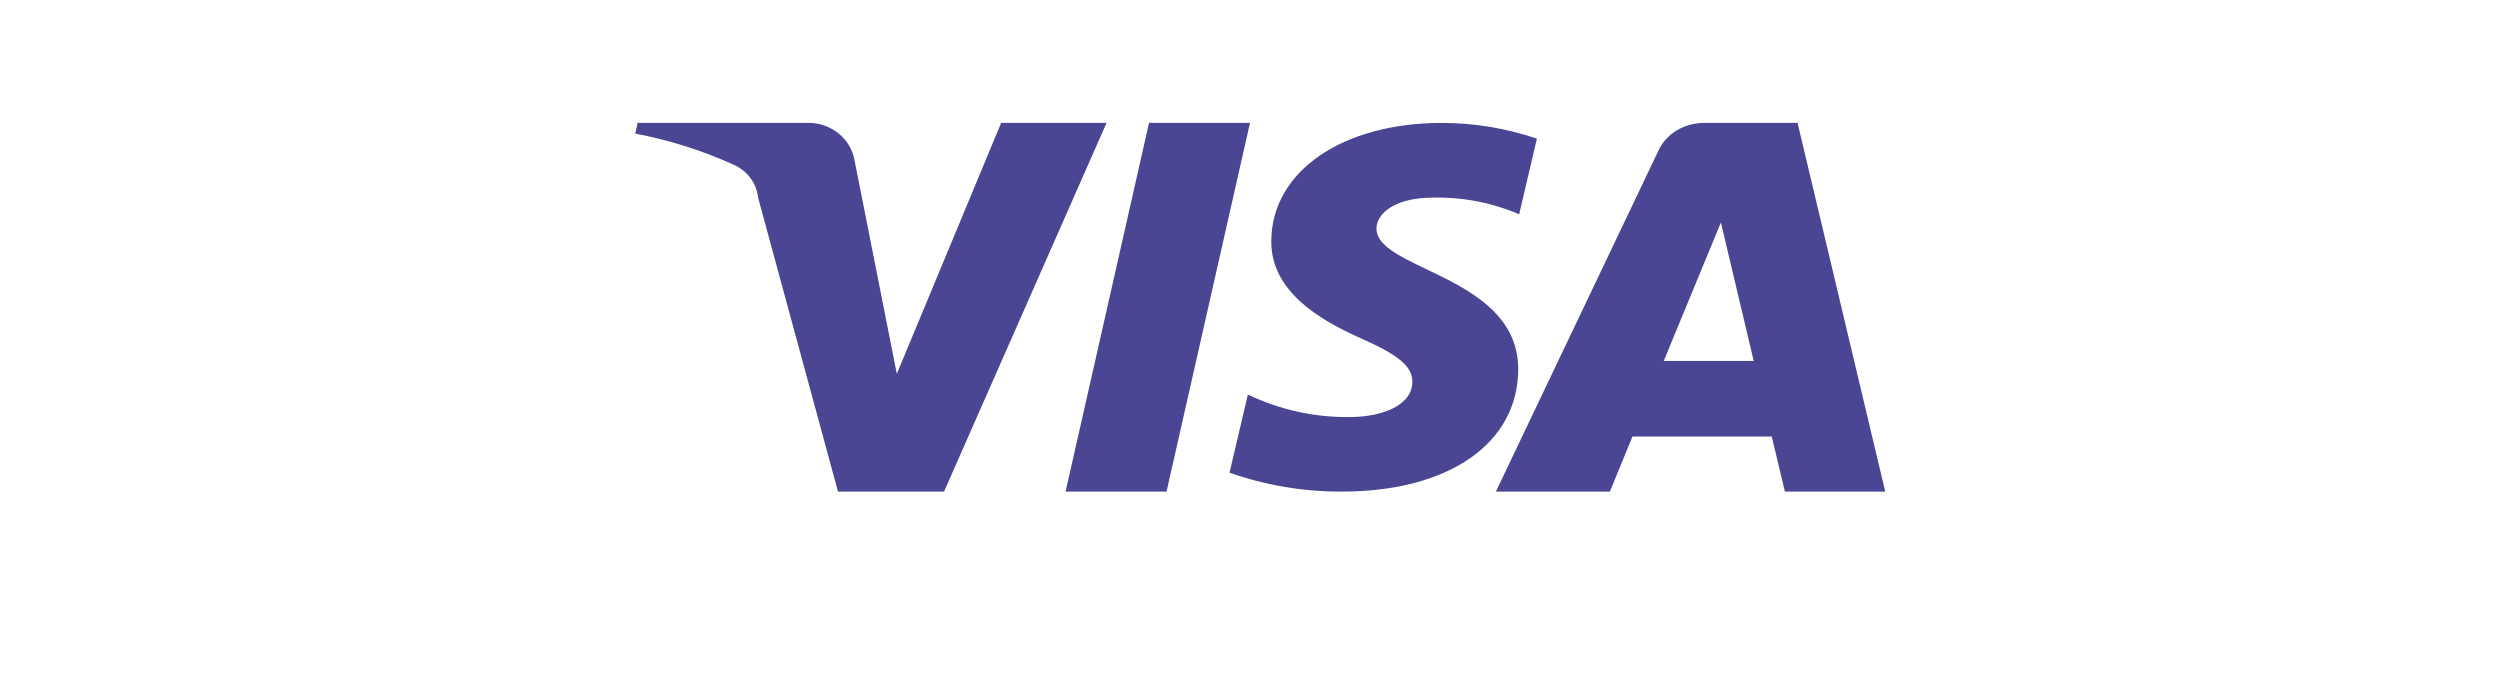 <svg width="140" height="39" viewBox="0 0 140 39" fill="none" xmlns="http://www.w3.org/2000/svg">
<path fill-rule="evenodd" clip-rule="evenodd" d="M59.672 27.529L64.346 6.882H70L65.326 27.529H59.672ZM50.222 20.935L56.065 6.882L61.967 6.882L52.866 27.529H46.928L42.449 11.052C42.407 10.664 42.263 10.294 42.029 9.976C41.795 9.659 41.481 9.404 41.115 9.238C39.35 8.435 37.489 7.845 35.574 7.481L35.706 6.882H45.265C45.886 6.878 46.488 7.088 46.963 7.474C47.438 7.86 47.754 8.396 47.856 8.986L50.222 20.935ZM77.081 12.779C77.1 12.064 77.848 11.302 79.484 11.107C81.4 10.941 83.329 11.25 85.073 12.001L86.066 7.764C84.368 7.186 82.575 6.887 80.766 6.882C75.164 6.882 71.223 9.595 71.192 13.482C71.155 16.358 74.007 17.96 76.151 18.918C78.359 19.896 79.1 20.525 79.09 21.399C79.074 22.738 77.326 23.332 75.701 23.354C73.677 23.395 71.674 22.96 69.881 22.092L68.853 26.469C70.864 27.179 73 27.539 75.152 27.529C81.107 27.529 85.002 24.847 85.02 20.695C85.034 17.543 82.17 16.172 79.879 15.075C78.34 14.338 77.06 13.725 77.081 12.779ZM95.479 6.882H100.664L105.574 27.529H99.954L99.218 24.445H91.419L90.153 27.529H83.77L92.891 8.396C93.104 7.943 93.464 7.556 93.925 7.286C94.386 7.017 94.927 6.876 95.479 6.882ZM96.37 12.46L93.169 20.214H98.208L96.37 12.46Z" fill="#4A4693"/>
</svg>
